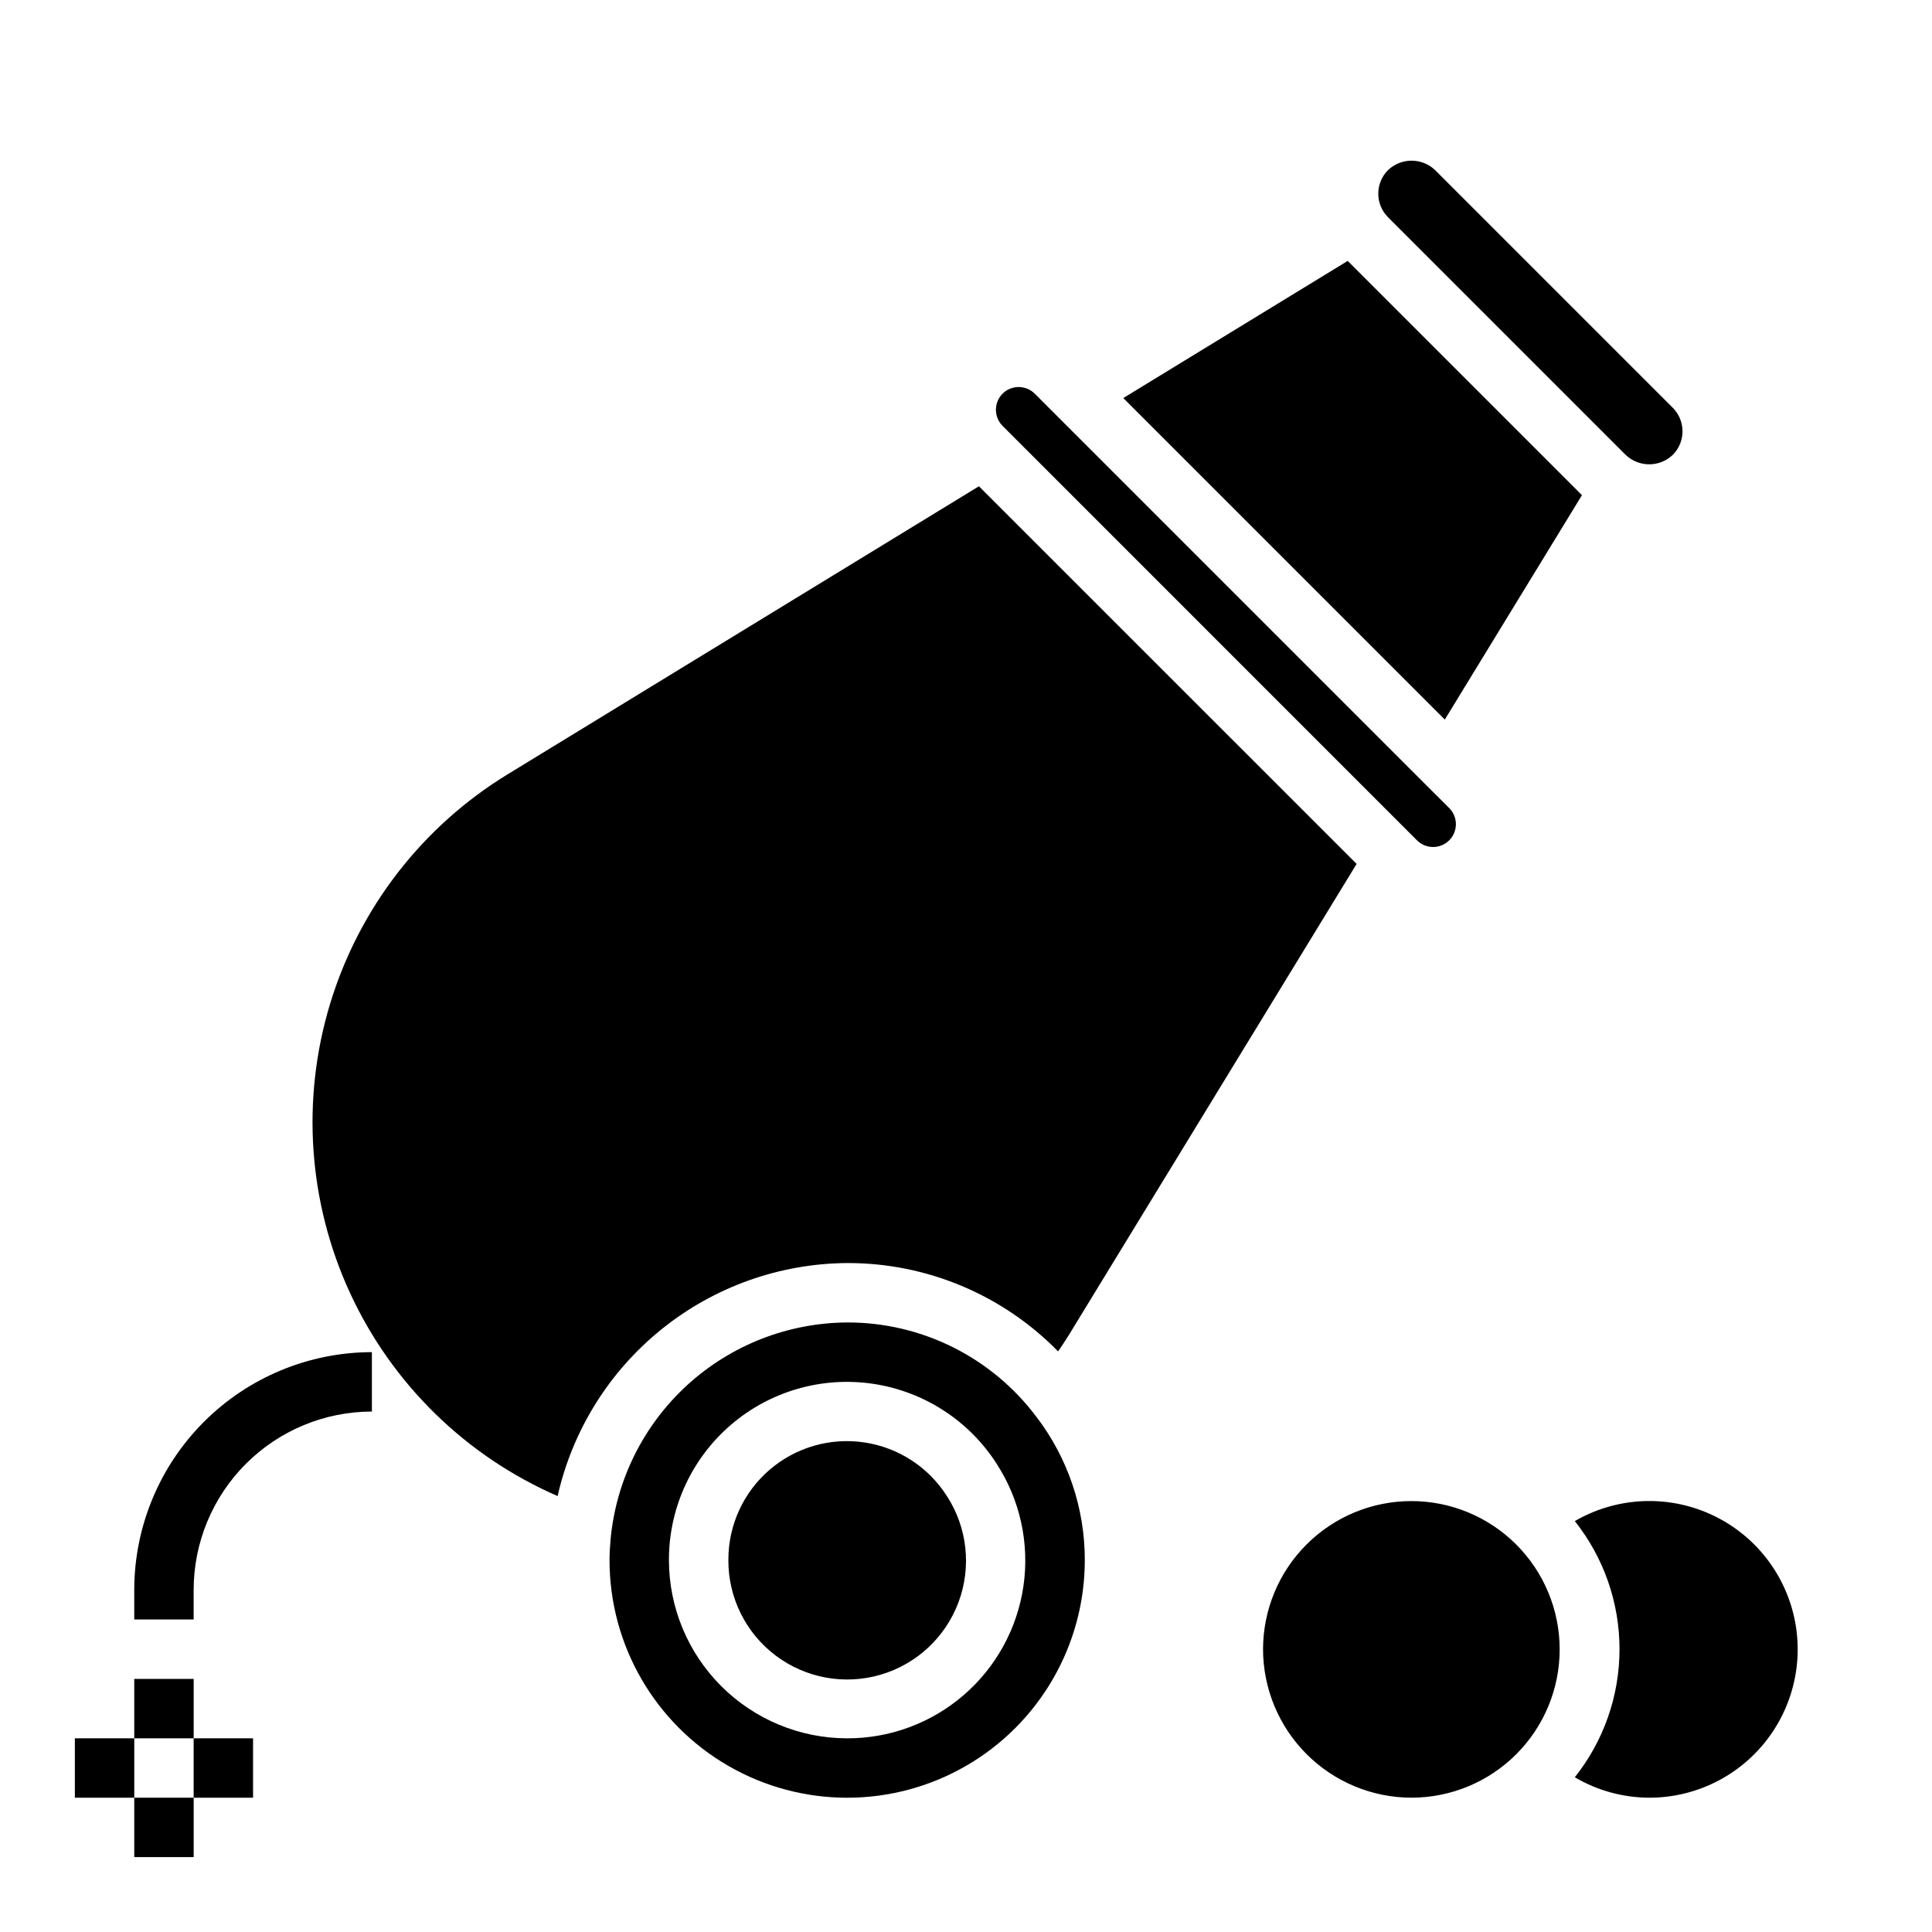 <?xml version="1.0" encoding="UTF-8"?>
<!-- Uploaded to: ICON Repo, www.svgrepo.com, Generator: ICON Repo Mixer Tools -->
<svg fill="#000000" width="800px" height="800px" version="1.1" viewBox="144 144 512 512" xmlns="http://www.w3.org/2000/svg">
 <g>
  <path d="m478.72 581.05c0.016-10.418 4.164-20.402 11.539-27.762 7.371-7.359 17.367-11.492 27.785-11.488 10.418 0.004 20.406 4.144 27.773 11.512 7.367 7.367 11.508 17.359 11.512 27.777s-4.125 20.41-11.484 27.785c-7.359 7.371-17.348 11.523-27.766 11.535-10.434-0.012-20.438-4.164-27.816-11.539-7.379-7.379-11.531-17.387-11.543-27.82zm102.34 39.359c-6.938-0.02-13.742-1.891-19.719-5.414 7.672-9.652 11.848-21.617 11.848-33.945 0-12.328-4.176-24.293-11.848-33.945 10.578-6.144 23.414-7.016 34.727-2.356s19.809 14.32 22.988 26.137c3.176 11.812 0.672 24.434-6.773 34.141-7.445 9.707-18.988 15.395-31.223 15.383z"/>
  <path d="m179.58 620.41h15.742v15.742h-15.742z"/>
  <path d="m278.56 349.18c-22.621 13.812-39.371 35.453-47.074 60.812s-5.816 52.66 5.301 76.719c11.117 24.059 30.688 43.191 54.988 53.762 3.941-17.445 13.672-33.043 27.605-44.254 13.93-11.211 31.25-17.379 49.133-17.496 21.027-0.062 41.184 8.383 55.891 23.41 0.969-1.434 1.953-2.859 2.832-4.305l76.281-124.88-100.09-100.08z"/>
  <path d="m522.8 352.91-104.56-104.56c-2.031-2.039-5.215-2.367-7.621-0.785-1.504 1-2.481 2.625-2.66 4.426-0.18 1.801 0.457 3.586 1.73 4.871l0.488 0.488 109.34 109.35c1.281 1.277 3.066 1.914 4.867 1.734 1.801-0.18 3.426-1.156 4.43-2.664 1.59-2.394 1.277-5.578-0.746-7.617z"/>
  <path d="m418.62 519.43c-11.836-15.758-30.41-25.012-50.113-24.965-15.73 0.094-30.867 6.035-42.457 16.668-11.59 10.637-18.805 25.207-20.246 40.871-0.141 1.793-0.277 3.606-0.277 5.441l0.004-0.004c0 22.5 12.004 43.289 31.488 54.539 19.484 11.25 43.488 11.25 62.977 0 19.484-11.25 31.488-32.039 31.488-54.539 0.016-13.738-4.504-27.102-12.855-38.012zm-50.113 85.246c-12.523-0.012-24.531-4.992-33.387-13.848s-13.836-20.863-13.848-33.387v-0.41 0.004c0.098-13.664 6.113-26.617 16.496-35.5 10.383-8.883 24.105-12.824 37.621-10.809 13.516 2.019 25.488 9.801 32.824 21.328 6.141 9.543 8.637 20.98 7.019 32.215-1.617 11.234-7.234 21.508-15.82 28.93-8.582 7.422-19.559 11.5-30.906 11.477z"/>
  <path d="m328.3 557.15h0.883l-0.93-0.008z"/>
  <path d="m394.98 540.55c-4.871-7.719-12.859-12.934-21.883-14.289-9.027-1.359-18.195 1.277-25.121 7.223-6.926 5.941-10.922 14.605-10.949 23.73v0.316c-0.023 9.93 4.641 19.285 12.582 25.246 7.941 5.965 18.227 7.832 27.758 5.039 9.527-2.793 17.184-9.914 20.652-19.219s2.344-19.699-3.031-28.047l0.047 0.07z"/>
  <path d="m587.3 252.06-62.977-62.977c-3.492-3.336-8.992-3.336-12.484 0-3.441 3.453-3.441 9.035 0 12.488l62.977 62.977v-0.004c3.492 3.34 8.992 3.34 12.484 0 3.441-3.449 3.441-9.031 0-12.484z"/>
  <path d="m441.68 249.49 85.207 85.207 36.348-59.473-62.082-62.078z"/>
  <path d="m179.58 588.93h15.742v15.742h-15.742z"/>
  <path d="m195.32 604.67h15.742v15.742h-15.742z"/>
  <path d="m163.84 604.67h15.742v15.742h-15.742z"/>
  <path d="m195.32 573.18h-15.742v-7.871c0.02-16.699 6.66-32.707 18.465-44.512 11.809-11.805 27.816-18.445 44.512-18.465v15.742c-12.523 0.012-24.531 4.992-33.387 13.848-8.852 8.855-13.832 20.863-13.848 33.387z"/>
 </g>
</svg>